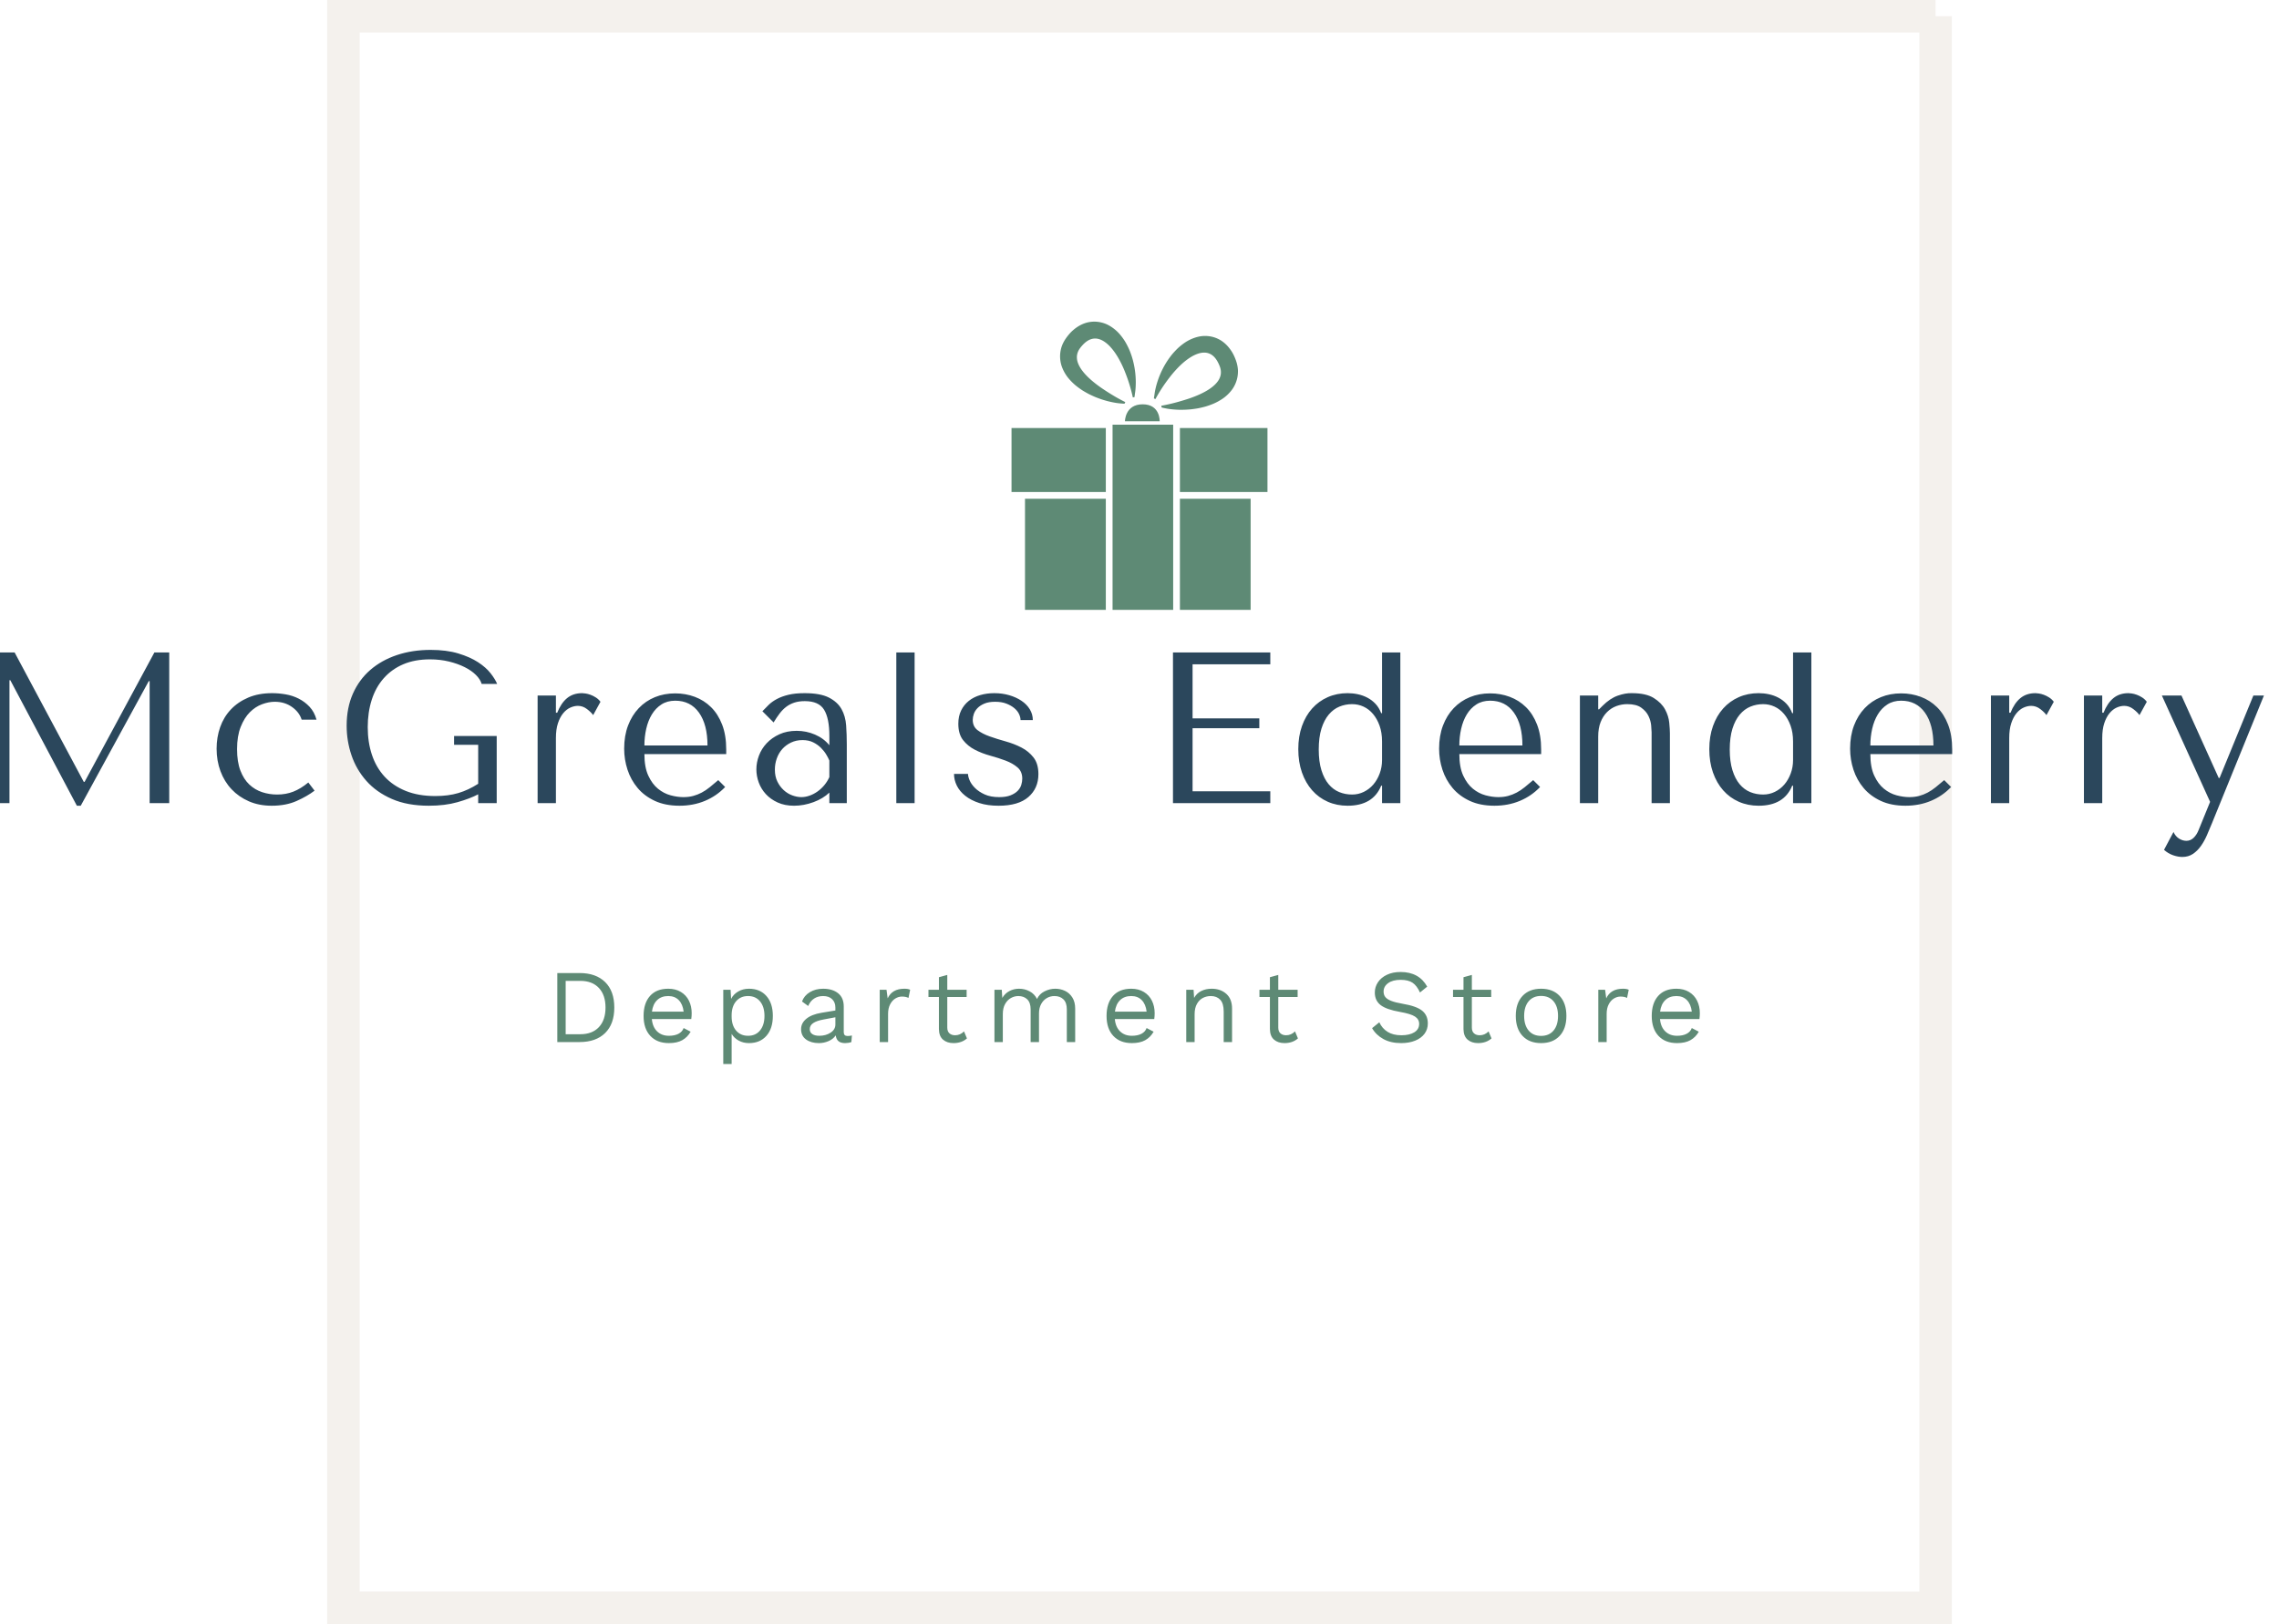<?xml version="1.0" encoding="UTF-8"?>
<svg data-bbox="2 150.86 377.487 265.458" preserveAspectRatio="none" xmlns="http://www.w3.org/2000/svg" height="3564.155" width="5000" viewBox="2 148.151 380 270.876" data-type="ugc">
    <g>
        <svg viewBox="0 0 270.896 270.876" preserveAspectRatio="none" y="148.151" x="56.552" height="270.876" width="270.896">
            <path stroke-width="5.418" stroke="#cbbca7" stroke-opacity=".2" fill="none" d="M268.188 2.709v265.458H2.709V2.709h265.479z"/>
        </svg>
        <svg viewBox="4.32 -26.8 445.36 35.2" preserveAspectRatio="none" y="310.268" x="94.925" height="15.349" width="194.151">
            <path d="M12.84-26.4q6.24 0 9.76 3.44 3.52 3.44 3.52 9.76T22.6-3.44Q19.08 0 12.84 0H4.32v-26.4h8.52ZM13.16-3q4.52 0 7.06-2.7t2.54-7.5q0-4.8-2.54-7.5t-7.06-2.7H7.52V-3h5.64Zm42.56-8.04q0 1.12-.16 2.24H40.48q.28 3.04 2.02 4.72Q44.24-2.4 47-2.4q2.2 0 3.66-.76t1.98-2.2l2.68 1.4q-1.2 2.12-3.2 3.24T47 .4q-4.52 0-7.1-2.76T37.32-10q0-4.88 2.46-7.64t6.98-2.76q2.8 0 4.84 1.24t3.08 3.36q1.04 2.12 1.04 4.76Zm-8.96-6.56q-2.64 0-4.26 1.56-1.62 1.56-1.98 4.4h12.12q-.32-2.8-1.84-4.38t-4.04-1.58Zm30.88-2.8q4.2 0 6.66 2.78T86.76-10q0 4.84-2.46 7.62Q81.84.4 77.64.4q-2.2 0-3.94-.96-1.74-.96-2.7-2.56V8.4h-3.2V-20h2.8l.2 3.48q.88-1.76 2.7-2.82 1.82-1.06 4.14-1.06Zm-.36 18q2.92 0 4.6-2.06 1.68-2.06 1.68-5.54t-1.68-5.54q-1.68-2.06-4.6-2.06-2.88 0-4.58 2-1.7 2-1.7 5.36v.48q0 3.36 1.7 5.36 1.7 2 4.58 2Zm38.12.08q.8 0 1.6-.2L116.8 0q-1.12.4-2.4.4-1.56 0-2.46-.68-.9-.68-1.14-2.28-.92 1.4-2.7 2.18-1.78.78-3.74.78-2.96 0-4.88-1.38t-1.92-3.98q0-2.28 2-3.94 2-1.66 5.8-2.3l5.32-.88v-1.12q0-2-1.24-3.2-1.24-1.2-3.44-1.2-2 0-3.46.96t-2.26 2.84l-2.36-1.72q.8-2.24 2.98-3.56 2.18-1.32 5.1-1.32 3.56 0 5.72 1.72 2.16 1.72 2.16 5.08v9.84q0 .72.36 1.08.36.36 1.16.36Zm-10.88-.08q2.52 0 4.34-1.2 1.82-1.2 1.82-3.12v-2.76l-4.48.84q-2.68.48-4 1.38-1.32.9-1.32 2.3 0 1.24.96 1.9.96.66 2.68.66Zm32.56-18q1.44 0 2.2.4l-.64 3.12q-.96-.52-2.52-.52-1.28 0-2.5.74t-2 2.24q-.78 1.5-.78 3.62V0h-3.2v-20h2.6l.44 3.28q1.68-3.68 6.4-3.68Zm22.8 16.32L161-1.4q-2 1.8-5.16 1.8-2.44 0-3.98-1.32t-1.58-4.04v-12.28h-4V-20h4v-4.8l3.2-.88V-20h7.4v2.76h-7.4v11.72q0 1.44.82 2.18.82.74 2.18.74 1.92 0 3.4-1.48Zm34.88-16.32q2 0 3.74.82 1.74.82 2.82 2.54 1.08 1.72 1.08 4.24V0h-3.2v-12.48q0-2.6-1.3-3.86-1.3-1.26-3.42-1.26-1.6 0-2.94.78-1.34.78-2.16 2.28-.82 1.5-.82 3.58V0h-3.2v-12.48q0-2.6-1.3-3.86-1.3-1.26-3.42-1.26-1.44 0-2.8.74-1.36.74-2.24 2.3-.88 1.56-.88 3.88V0h-3.2v-20h2.8l.2 3.12q1.04-1.76 2.74-2.64 1.7-.88 3.66-.88 2.2 0 4.06 1 1.86 1 2.82 2.92.88-1.92 2.88-2.92t4.08-1Zm38.04 9.36q0 1.12-.16 2.24h-15.08q.28 3.04 2.02 4.72 1.74 1.68 4.5 1.68 2.2 0 3.66-.76t1.98-2.2l2.68 1.4q-1.2 2.12-3.2 3.24T224.08.4q-4.52 0-7.1-2.76T214.4-10q0-4.88 2.46-7.64t6.98-2.76q2.8 0 4.84 1.24t3.08 3.36q1.04 2.12 1.04 4.76Zm-8.96-6.56q-2.64 0-4.26 1.56-1.62 1.56-1.98 4.4h12.12q-.32-2.8-1.84-4.38t-4.04-1.58Zm30.76-2.8q3.4 0 5.6 1.96 2.2 1.96 2.2 5.64V0h-3.2v-11.68q0-3.12-1.34-4.52-1.34-1.4-3.58-1.4-1.6 0-3 .7t-2.3 2.28q-.9 1.58-.9 3.98V0h-3.2v-20h2.8l.2 3.12q1-1.8 2.76-2.66 1.76-.86 3.96-.86Zm31.88 16.32 1.12 2.68q-2 1.8-5.16 1.8-2.44 0-3.98-1.32t-1.58-4.04v-12.28h-4V-20h4v-4.8l3.2-.88V-20h7.4v2.76h-7.4v11.72q0 1.44.82 2.18.82.74 2.18.74 1.92 0 3.4-1.48Zm40.36-22.72q7.08 0 10.2 5.6l-2.76 2.24q-1.2-2.64-2.86-3.74t-4.54-1.1q-3.04 0-4.78 1.26-1.74 1.26-1.74 3.22 0 1.28.68 2.12.68.84 2.26 1.46 1.58.62 4.38 1.1 5.24.88 7.42 2.64 2.18 1.76 2.18 4.88 0 2.24-1.26 3.94-1.26 1.7-3.58 2.64-2.32.94-5.36.94-4 0-6.82-1.56-2.82-1.56-4.3-4.16l2.76-2.24q1.08 2.36 3.18 3.66 2.1 1.3 5.26 1.3 3.12 0 4.96-1.14 1.84-1.14 1.84-3.22 0-1.76-1.6-2.8-1.6-1.04-5.68-1.76-5.28-.92-7.48-2.64-2.2-1.72-2.2-4.8 0-2.12 1.2-3.92 1.2-1.8 3.44-2.86 2.24-1.06 5.2-1.06Zm33.68 22.72 1.12 2.68q-2 1.8-5.16 1.8-2.44 0-3.98-1.32t-1.58-4.04v-12.28h-4V-20h4v-4.8l3.2-.88V-20h7.4v2.76h-7.4v11.72q0 1.44.82 2.18.82.74 2.18.74 1.92 0 3.4-1.48ZM380.6-20.4q4.52 0 7.1 2.76t2.58 7.64q0 4.88-2.58 7.64T380.6.4q-4.52 0-7.1-2.76T370.92-10q0-4.88 2.58-7.64t7.1-2.76Zm0 2.76q-3.04 0-4.76 2.04-1.72 2.04-1.72 5.6 0 3.56 1.72 5.6 1.72 2.04 4.76 2.04t4.76-2.04q1.72-2.04 1.72-5.6 0-3.56-1.72-5.6-1.72-2.04-4.76-2.04Zm31.32-2.76q1.44 0 2.2.4l-.64 3.12q-.96-.52-2.52-.52-1.28 0-2.5.74t-2 2.24q-.78 1.5-.78 3.62V0h-3.2v-20h2.6l.44 3.28q1.68-3.68 6.4-3.68Zm29.4 9.36q0 1.12-.16 2.24h-15.08q.28 3.04 2.02 4.72 1.74 1.68 4.5 1.68 2.2 0 3.66-.76t1.98-2.2l2.68 1.4q-1.2 2.12-3.2 3.24T432.6.4q-4.52 0-7.1-2.76T422.92-10q0-4.88 2.46-7.64t6.98-2.76q2.8 0 4.84 1.24t3.08 3.36q1.04 2.12 1.04 4.76Zm-8.96-6.56q-2.64 0-4.26 1.56-1.62 1.56-1.98 4.4h12.12q-.32-2.8-1.84-4.38t-4.04-1.58Z" fill="#5e8a75"/>
        </svg>
        <svg viewBox="4.8 -28.48 423.4 38.48" preserveAspectRatio="none" y="256.546" x="2" height="34.535" width="380">
            <path d="M20.36-3.96 7.52-28H4.8V0h1.76v-22.84h.16L19.08.48h.72l12.64-23.16h.16V0h3.64v-28h-2.76L20.52-3.96h-.16ZM56.28-1.6q-1.44 0-2.78-.44-1.34-.44-2.38-1.42-1.04-.98-1.66-2.6-.62-1.62-.62-3.98 0-2.44.68-4.14.68-1.7 1.7-2.72 1.02-1.02 2.26-1.48 1.24-.46 2.36-.46 1.84 0 3.2.96t1.8 2.36h2.76q-.4-1.44-1.28-2.38t-2.02-1.52q-1.14-.58-2.44-.8-1.3-.22-2.5-.22-2.52 0-4.44.82-1.92.82-3.24 2.22-1.32 1.4-1.98 3.28-.66 1.88-.66 4 0 2.24.72 4.18.72 1.94 2.06 3.36t3.22 2.24q1.88.82 4.24.82 2.64 0 4.62-.88t3.34-1.92l-1.16-1.52q-1.4 1.16-2.78 1.7t-3.02.54ZM97.08 0v-12.48h-7.92v1.64h4.48v7.24q-1.8 1.16-3.68 1.72-1.88.56-4.28.56-3.16 0-5.52-.96-2.36-.96-3.92-2.66-1.56-1.7-2.34-4.04-.78-2.34-.78-5.14 0-2.76.74-5.08.74-2.32 2.22-4 1.48-1.68 3.62-2.6 2.14-.92 4.98-.92 1.88 0 3.52.4 1.64.4 2.92 1.04t2.1 1.46q.82.82 1.06 1.66h2.88q-.36-.88-1.22-1.98T93.6-26.2q-1.48-.96-3.66-1.62-2.18-.66-5.14-.66-3.4 0-6.26.96t-4.94 2.76q-2.08 1.8-3.24 4.42-1.16 2.62-1.16 5.94 0 2.84.9 5.5t2.76 4.76q1.86 2.1 4.74 3.36Q80.48.48 84.48.48q3 0 5.32-.66 2.32-.66 3.84-1.46V0h3.44Zm11-20h-3.4V0h3.4v-12.08q0-1.64.38-2.78t.98-1.86q.6-.72 1.32-1.04.72-.32 1.4-.32.92 0 1.7.6.78.6 1.14 1.12l1.36-2.48q-.36-.48-.86-.8-.5-.32-1-.5t-.92-.24q-.42-.06-.62-.06-1.68 0-2.8.92-1.12.92-1.84 2.72h-.24V-20Zm16.44 10.88h15.2v-.84q0-2.68-.76-4.64-.76-1.96-2.06-3.24-1.3-1.28-3.02-1.92-1.72-.64-3.64-.64-2.04 0-3.76.7-1.72.7-3 2.04t-2 3.24q-.72 1.9-.72 4.3 0 2 .62 3.9t1.88 3.4q1.26 1.5 3.2 2.4 1.94.9 4.58.9 2.56 0 4.72-.9 2.16-.9 3.76-2.58l-1.28-1.28q-.84.72-1.58 1.32-.74.6-1.5 1t-1.58.62q-.82.22-1.82.22-1.12 0-2.38-.34-1.26-.34-2.34-1.22-1.08-.88-1.8-2.44t-.72-4Zm11.72-1.6h-11.72q0-1.6.34-3.1t1.04-2.66q.7-1.16 1.78-1.86 1.08-.7 2.56-.7 2.84 0 4.42 2.22t1.58 6.1Zm18.04-9.72q2.92 0 4.52.82 1.6.82 2.34 2.14.74 1.32.86 3.04t.12 3.52V0h-3.24v-1.96q-1.16 1.12-2.96 1.78-1.8.66-3.6.66-1.72 0-3.04-.6t-2.2-1.56q-.88-.96-1.32-2.16-.44-1.2-.44-2.44 0-1.28.48-2.56t1.44-2.3q.96-1.02 2.36-1.66 1.4-.64 3.2-.64 1.8 0 3.42.7 1.62.7 2.66 1.98v-1.72q0-3.28-.98-4.88t-3.58-1.6q-1.12 0-1.96.28-.84.28-1.5.78t-1.22 1.24q-.56.74-1.12 1.66l-2.08-2.08q.56-.6 1.18-1.2.62-.6 1.52-1.08.9-.48 2.14-.78 1.24-.3 3-.3Zm4.6 15.6v-3.08q-.2-.48-.58-1.12-.38-.64-.98-1.24t-1.44-1.02q-.84-.42-2-.42-1.16 0-2.12.46-.96.46-1.62 1.2-.66.74-1.02 1.74t-.36 2.08q0 1.28.46 2.22.46.94 1.18 1.6.72.66 1.6.98.88.32 1.68.32.76 0 1.54-.28t1.48-.78q.7-.5 1.26-1.18.56-.68.92-1.48ZM174.72 0v-28h-3.4V0h3.4Zm19.68-15.44h2.28q0-1.08-.56-2-.56-.92-1.54-1.58t-2.28-1.04q-1.3-.38-2.78-.38-1.4 0-2.62.36-1.22.36-2.12 1.08-.9.72-1.42 1.78-.52 1.06-.52 2.46 0 1.92.88 3.04t2.2 1.8q1.32.68 2.86 1.1 1.54.42 2.86.92 1.32.5 2.2 1.26.88.76.88 2.08 0 .56-.18 1.16-.18.6-.66 1.1-.48.5-1.32.84-.84.34-2.12.34-1.6 0-2.7-.5t-1.8-1.2q-.7-.7-1-1.42-.3-.72-.3-1.2h-2.6q0 1.12.52 2.18t1.58 1.9q1.06.84 2.6 1.34 1.54.5 3.58.5 3.68 0 5.54-1.62 1.86-1.62 1.86-4.26 0-1.92-.9-3.08-.9-1.16-2.26-1.86-1.36-.7-2.94-1.14-1.58-.44-2.94-.92-1.36-.48-2.26-1.16-.9-.68-.9-1.92 0-.52.2-1.1.2-.58.68-1.08.48-.5 1.28-.84.8-.34 2-.34t2.08.34q.88.34 1.48.84.6.5.88 1.1.28.6.28 1.12ZM240.8-28h-18.08V0h18.08v-2.2h-14.44v-11.72h12.4v-1.84h-12.4V-25.8h14.44V-28Zm24.16 28v-28h-3.4v11.28h-.16q-.4-1.04-1.06-1.74t-1.5-1.14q-.84-.44-1.78-.64-.94-.2-1.9-.2-2 0-3.68.74-1.68.74-2.9 2.1t-1.9 3.28q-.68 1.92-.68 4.28 0 2.4.68 4.34t1.9 3.32q1.22 1.38 2.9 2.12 1.68.74 3.68.74 4.72 0 6.24-3.72h.16V0h3.4Zm-3.4-11.48V-8q0 1.32-.44 2.5t-1.18 2.04q-.74.86-1.76 1.36-1.02.5-2.18.5-1.28 0-2.4-.46-1.12-.46-1.96-1.46-.84-1-1.34-2.6-.5-1.6-.5-3.84 0-2.28.5-3.88t1.36-2.62q.86-1.02 1.98-1.48 1.12-.46 2.36-.46 1.12 0 2.12.46t1.76 1.36q.76.9 1.22 2.18.46 1.28.46 2.92Zm14.36 2.36h15.2v-.84q0-2.68-.76-4.64-.76-1.96-2.06-3.24-1.3-1.28-3.02-1.92-1.72-.64-3.64-.64-2.04 0-3.76.7-1.72.7-3 2.04t-2 3.24q-.72 1.9-.72 4.3 0 2 .62 3.9t1.88 3.4q1.26 1.5 3.2 2.4 1.94.9 4.58.9 2.56 0 4.72-.9 2.16-.9 3.76-2.58l-1.28-1.28q-.84.72-1.58 1.32-.74.6-1.5 1t-1.58.62q-.82.22-1.82.22-1.12 0-2.38-.34-1.26-.34-2.34-1.22-1.08-.88-1.8-2.44t-.72-4Zm11.72-1.6h-11.72q0-1.6.34-3.1t1.04-2.66q.7-1.16 1.78-1.86 1.08-.7 2.56-.7 2.84 0 4.42 2.22t1.58 6.1Zm24 10.72h3.4v-12.96q0-.72-.12-1.98t-.78-2.48q-.66-1.22-2.1-2.12-1.44-.9-4.08-.9-1.16-.04-2.6.46-1.44.5-2.84 1.9l-.64.64h-.16V-20h-3.4V0h3.4v-12.36q0-1.56.44-2.68t1.2-1.88q.76-.76 1.74-1.12.98-.36 2.02-.36 1.68 0 2.6.66.92.66 1.34 1.54.42.88.5 1.76.08.88.08 1.28V0Zm29.68 0v-28h-3.4v11.28h-.16q-.4-1.04-1.06-1.74t-1.5-1.14q-.84-.44-1.78-.64-.94-.2-1.9-.2-2 0-3.68.74-1.68.74-2.9 2.1t-1.9 3.28q-.68 1.92-.68 4.28 0 2.4.68 4.34t1.9 3.32q1.22 1.38 2.9 2.12 1.68.74 3.68.74 4.72 0 6.24-3.72h.16V0h3.4Zm-3.4-11.48V-8q0 1.32-.44 2.5t-1.18 2.04q-.74.86-1.76 1.36-1.02.5-2.18.5-1.28 0-2.4-.46-1.12-.46-1.96-1.46-.84-1-1.34-2.6-.5-1.6-.5-3.84 0-2.28.5-3.88t1.36-2.62q.86-1.02 1.98-1.48 1.12-.46 2.36-.46 1.12 0 2.12.46t1.76 1.36q.76.9 1.22 2.18.46 1.28.46 2.92Zm14.36 2.36h15.2v-.84q0-2.68-.76-4.64-.76-1.96-2.06-3.24-1.3-1.28-3.02-1.92-1.72-.64-3.64-.64-2.04 0-3.76.7-1.72.7-3 2.04t-2 3.24q-.72 1.9-.72 4.3 0 2 .62 3.9t1.88 3.4q1.26 1.5 3.2 2.4 1.94.9 4.58.9 2.56 0 4.72-.9 2.16-.9 3.76-2.58L366-4.28q-.84.72-1.58 1.32-.74.6-1.5 1t-1.58.62q-.82.22-1.82.22-1.12 0-2.38-.34-1.26-.34-2.34-1.22-1.08-.88-1.8-2.44t-.72-4Zm11.72-1.6h-11.72q0-1.6.34-3.1t1.04-2.66q.7-1.16 1.78-1.86 1.08-.7 2.56-.7 2.84 0 4.42 2.22t1.58 6.1ZM378.08-20h-3.4V0h3.4v-12.08q0-1.64.38-2.78t.98-1.86q.6-.72 1.32-1.04.72-.32 1.4-.32.92 0 1.7.6.78.6 1.14 1.12l1.36-2.48q-.36-.48-.86-.8-.5-.32-1-.5t-.92-.24q-.42-.06-.62-.06-1.68 0-2.8.92-1.12.92-1.84 2.72h-.24V-20Zm17.28 0h-3.4V0h3.4v-12.08q0-1.64.38-2.78t.98-1.86q.6-.72 1.32-1.04.72-.32 1.4-.32.92 0 1.7.6.78.6 1.14 1.12l1.36-2.48q-.36-.48-.86-.8-.5-.32-1-.5t-.92-.24q-.42-.06-.62-.06-1.68 0-2.8.92-1.12.92-1.84 2.72h-.24V-20Zm21.8 15.32H417L410.08-20h-3.64L415.4-.24l-2.12 5.2q-.36.92-.94 1.48-.58.56-1.34.56-.72 0-1.38-.42-.66-.42-1.02-1.22l-1.76 3.32q.76.68 1.68 1 .92.32 1.72.32 1.12 0 1.96-.56.84-.56 1.48-1.46.64-.9 1.12-2 .48-1.1.92-2.18L425.4-20h-1.96l-6.28 15.32Z" fill="#2b475c"/>
        </svg>
        <svg viewBox="12 7.399 76 85.601" preserveAspectRatio="none" y="201.798" x="170.662" height="48.067" width="42.676">
            <path d="m45.562 31.762-.167-.003c-.11-.003-.275-.002-.482-.021-.413-.038-1.034-.071-1.794-.194a26.649 26.649 0 0 1-2.718-.568 35.227 35.227 0 0 1-1.638-.486 38.106 38.106 0 0 1-1.788-.659 37.078 37.078 0 0 1-1.908-.871 30.523 30.523 0 0 1-2-1.138 23.924 23.924 0 0 1-2.053-1.496 16.839 16.839 0 0 1-2.038-2.034c-.338-.4-.657-.834-.96-1.328a11.22 11.22 0 0 1-.848-1.624c-.523-1.179-.835-2.693-.727-4.288a9.566 9.566 0 0 1 .476-2.333c.265-.743.617-1.406.999-2.016l.296-.437.075-.108.104-.138.092-.123.092-.122c.03-.04.057-.077.117-.15l.312-.382c.4-.472.797-.898 1.3-1.326.974-.841 2.208-1.67 3.772-2.152a8.78 8.78 0 0 1 2.449-.366 8.945 8.945 0 0 1 2.392.31 8.698 8.698 0 0 1 2.01.812c.594.327 1.116.688 1.585 1.06.941.74 1.657 1.543 2.256 2.338.305.396.572.792.828 1.184.249.393.469.792.673 1.183.408.783.764 1.542 1.038 2.3.572 1.5.931 2.933 1.173 4.254.24 1.323.355 2.537.396 3.612a23.9 23.9 0 0 1-.048 2.781c-.047.767-.162 1.376-.213 1.783-.028.204-.051.442-.071.548-.021.106-.016.239-.016.239l-.504.103-.147-.649c-.089-.371-.226-.955-.413-1.641-.186-.687-.431-1.536-.741-2.476s-.697-1.996-1.152-3.122a31.733 31.733 0 0 0-1.688-3.531c-.681-1.202-1.483-2.431-2.484-3.53a10.429 10.429 0 0 0-1.66-1.494c-.609-.427-1.279-.774-1.988-.941a3.893 3.893 0 0 0-2.137.083c-.695.222-1.333.644-1.903 1.152-.285.254-.551.54-.809.826-.123.144-.247.287-.374.453l-.095.12-.04.052-.041.057-.162.23a4.543 4.543 0 0 0-.761 2.033 4.884 4.884 0 0 0 .295 2.141c.245.693.619 1.343 1.036 1.949.849 1.21 1.89 2.243 2.929 3.152a34.765 34.765 0 0 0 3.103 2.385c2.011 1.367 3.758 2.416 5.007 3.1a43.586 43.586 0 0 0 1.979 1.039l-.216.468z" fill="#5e8a75"/>
            <path d="m56.56 32.884.161.044c.106.027.265.074.468.113.408.08 1.013.222 1.777.316a26.47 26.47 0 0 0 2.768.216c.536.016 1.104.004 1.708-.008a39.598 39.598 0 0 0 1.901-.132 36.16 36.16 0 0 0 2.076-.302 30.245 30.245 0 0 0 2.238-.533 23.46 23.46 0 0 0 2.389-.862 16.69 16.69 0 0 0 2.526-1.382c.437-.29.865-.617 1.295-1.006a11.25 11.25 0 0 0 1.268-1.322c.833-.985 1.557-2.352 1.898-3.913a9.543 9.543 0 0 0 .196-2.373 10.232 10.232 0 0 0-.395-2.215l-.162-.502-.042-.125-.061-.161-.054-.143-.055-.144c-.018-.046-.033-.089-.069-.177l-.193-.455a11.194 11.194 0 0 0-.876-1.636c-.7-1.081-1.652-2.221-3.019-3.123a8.769 8.769 0 0 0-2.249-1.036 8.94 8.94 0 0 0-2.384-.372 8.661 8.661 0 0 0-2.156.216c-.662.147-1.264.348-1.818.574a12.383 12.383 0 0 0-2.82 1.613c-.404.295-.771.601-1.126.905a16.34 16.34 0 0 0-.978.946c-.61.638-1.165 1.267-1.64 1.918a24.017 24.017 0 0 0-2.317 3.756 25.57 25.57 0 0 0-1.391 3.357 23.784 23.784 0 0 0-.732 2.683c-.17.749-.229 1.367-.294 1.772-.03.204-.074.439-.086.546-.009.107-.052.234-.052.234l.455.24s.137-.249.323-.582a48.455 48.455 0 0 1 2.26-3.628 52.164 52.164 0 0 1 1.98-2.675 31.56 31.56 0 0 1 2.609-2.917c.989-.963 2.104-1.918 3.373-2.693a10.302 10.302 0 0 1 2.012-.969c.703-.24 1.444-.385 2.172-.347a3.911 3.911 0 0 1 2.027.678c.605.408 1.101.991 1.505 1.639a10.56 10.56 0 0 1 .777 1.56l.058.142.023.061.022.066.092.267c.225.714.289 1.455.161 2.166a4.878 4.878 0 0 1-.883 1.972c-.43.597-.97 1.116-1.541 1.581-1.153.925-2.441 1.625-3.693 2.207a34.85 34.85 0 0 1-3.646 1.42c-2.314.75-4.285 1.268-5.676 1.574-1.39.312-2.19.443-2.19.443l.08.508z" fill="#5e8a75"/>
            <path d="M45.679 37h10.315s.215-5.05-5.05-5.05S45.679 37 45.679 37z" fill="#5e8a75"/>
            <path d="M88 39v19H62V39h26z" fill="#5e8a75"/>
            <path d="M40 39v19H12V39h28z" fill="#5e8a75"/>
            <path d="M60 38v55H42V38h18z" fill="#5e8a75"/>
            <path d="M40 60v33H16V60h24z" fill="#5e8a75"/>
            <path d="M83 60v33H62V60h21z" fill="#5e8a75"/>
        </svg>
    </g>
</svg>
